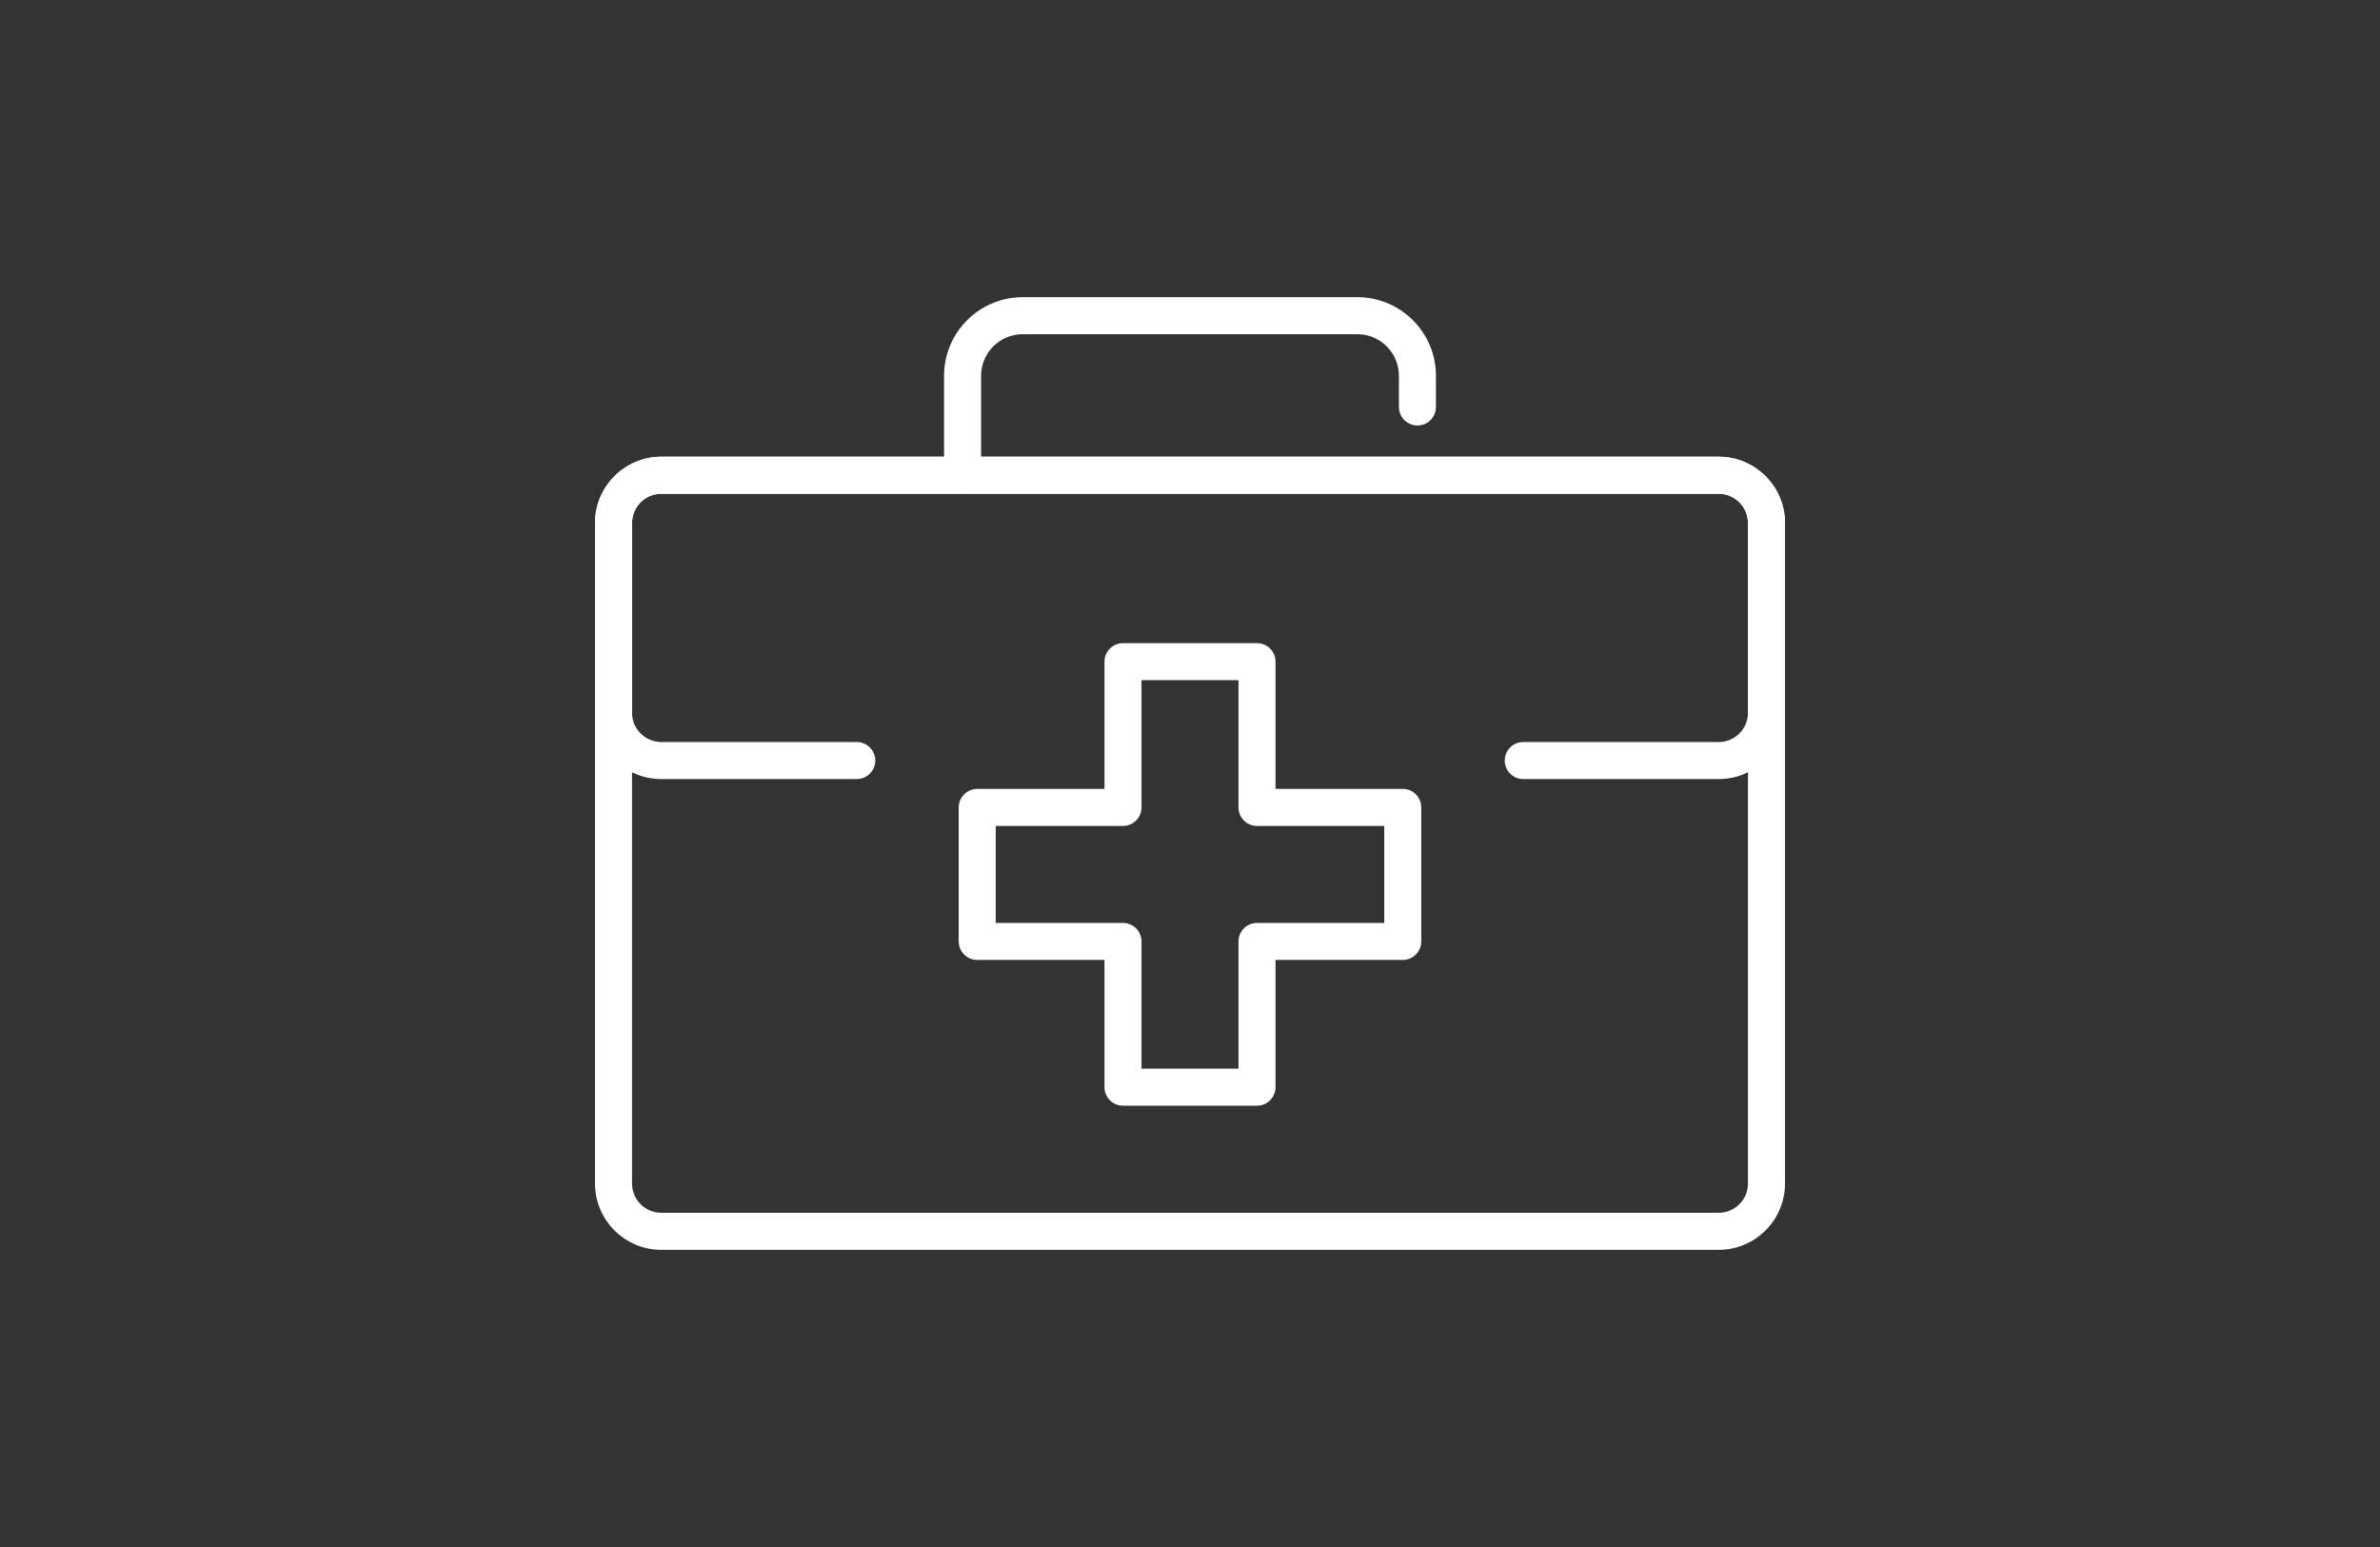 <?xml version="1.0" encoding="UTF-8"?>
<svg xmlns="http://www.w3.org/2000/svg" width="200" height="130" viewBox="0 0 200 130" fill="none">
  <rect x="0" y="0" width="200" height="130" fill="#333333" stroke="none"/>
  <g clip-path="url(#clip0_126_2004)">
    <path d="M105.63 92.916H94.369C93.51 92.916 92.814 92.22 92.814 91.361V80.668H82.12C81.261 80.668 80.564 79.971 80.564 79.112V67.851C80.564 66.992 81.261 66.295 82.12 66.295H92.814V55.602C92.814 54.743 93.51 54.046 94.369 54.046H105.63C106.49 54.046 107.186 54.743 107.186 55.602V66.295H117.879C118.738 66.295 119.435 66.992 119.435 67.851V79.112C119.435 79.971 118.738 80.668 117.879 80.668H107.186V91.361C107.186 92.22 106.49 92.916 105.63 92.916ZM95.925 89.805H104.075V79.112C104.075 78.253 104.771 77.556 105.63 77.556H116.323V69.407H105.63C104.771 69.407 104.075 68.71 104.075 67.851V57.157H95.925V67.851C95.925 68.71 95.228 69.407 94.369 69.407H83.676V77.556H94.369C95.228 77.556 95.925 78.253 95.925 79.112V89.805Z" fill="white"></path>
    <path d="M144.43 105.028H55.571C52.499 105.028 50 102.529 50 99.457V43.951C50 40.879 52.499 38.38 55.571 38.38H144.43C147.501 38.38 150 40.879 150 43.951V99.457C150 102.529 147.501 105.028 144.43 105.028ZM55.571 41.492C54.215 41.492 53.112 42.595 53.112 43.951V99.457C53.112 100.813 54.215 101.916 55.571 101.916H144.43C145.785 101.916 146.888 100.813 146.888 99.457V43.951C146.888 42.595 145.785 41.492 144.43 41.492H55.571Z" fill="white"></path>
    <path d="M144.43 65.468H128.003C127.144 65.468 126.447 64.771 126.447 63.912C126.447 63.053 127.144 62.356 128.003 62.356H144.43C145.785 62.356 146.888 61.253 146.888 59.897V43.951C146.888 42.595 145.785 41.492 144.43 41.492H55.571C54.215 41.492 53.112 42.595 53.112 43.951V59.897C53.112 61.253 54.215 62.356 55.571 62.356H71.997C72.856 62.356 73.553 63.053 73.553 63.912C73.553 64.771 72.856 65.468 71.997 65.468H55.571C52.499 65.468 50 62.969 50 59.897V43.951C50 40.879 52.499 38.38 55.571 38.38H144.43C147.501 38.38 150 40.879 150 43.951V59.897C150 62.969 147.501 65.468 144.43 65.468Z" fill="white"></path>
    <path d="M80.888 41.492C80.029 41.492 79.332 40.795 79.332 39.936V31.577C79.332 27.935 82.295 24.973 85.937 24.973H114.064C117.705 24.973 120.668 27.935 120.668 31.577V34.2C120.668 35.059 119.971 35.756 119.112 35.756C118.253 35.756 117.556 35.059 117.556 34.2V31.577C117.556 29.651 115.99 28.084 114.064 28.084H85.937C84.011 28.084 82.444 29.651 82.444 31.577V39.936C82.444 40.795 81.747 41.492 80.888 41.492Z" fill="white"></path>
  </g>
  <defs>
    <clipPath id="clip0_126_2004">
      <rect width="100" height="80.055" fill="white" transform="translate(50 24.973)"></rect>
    </clipPath>
  </defs>
</svg>
